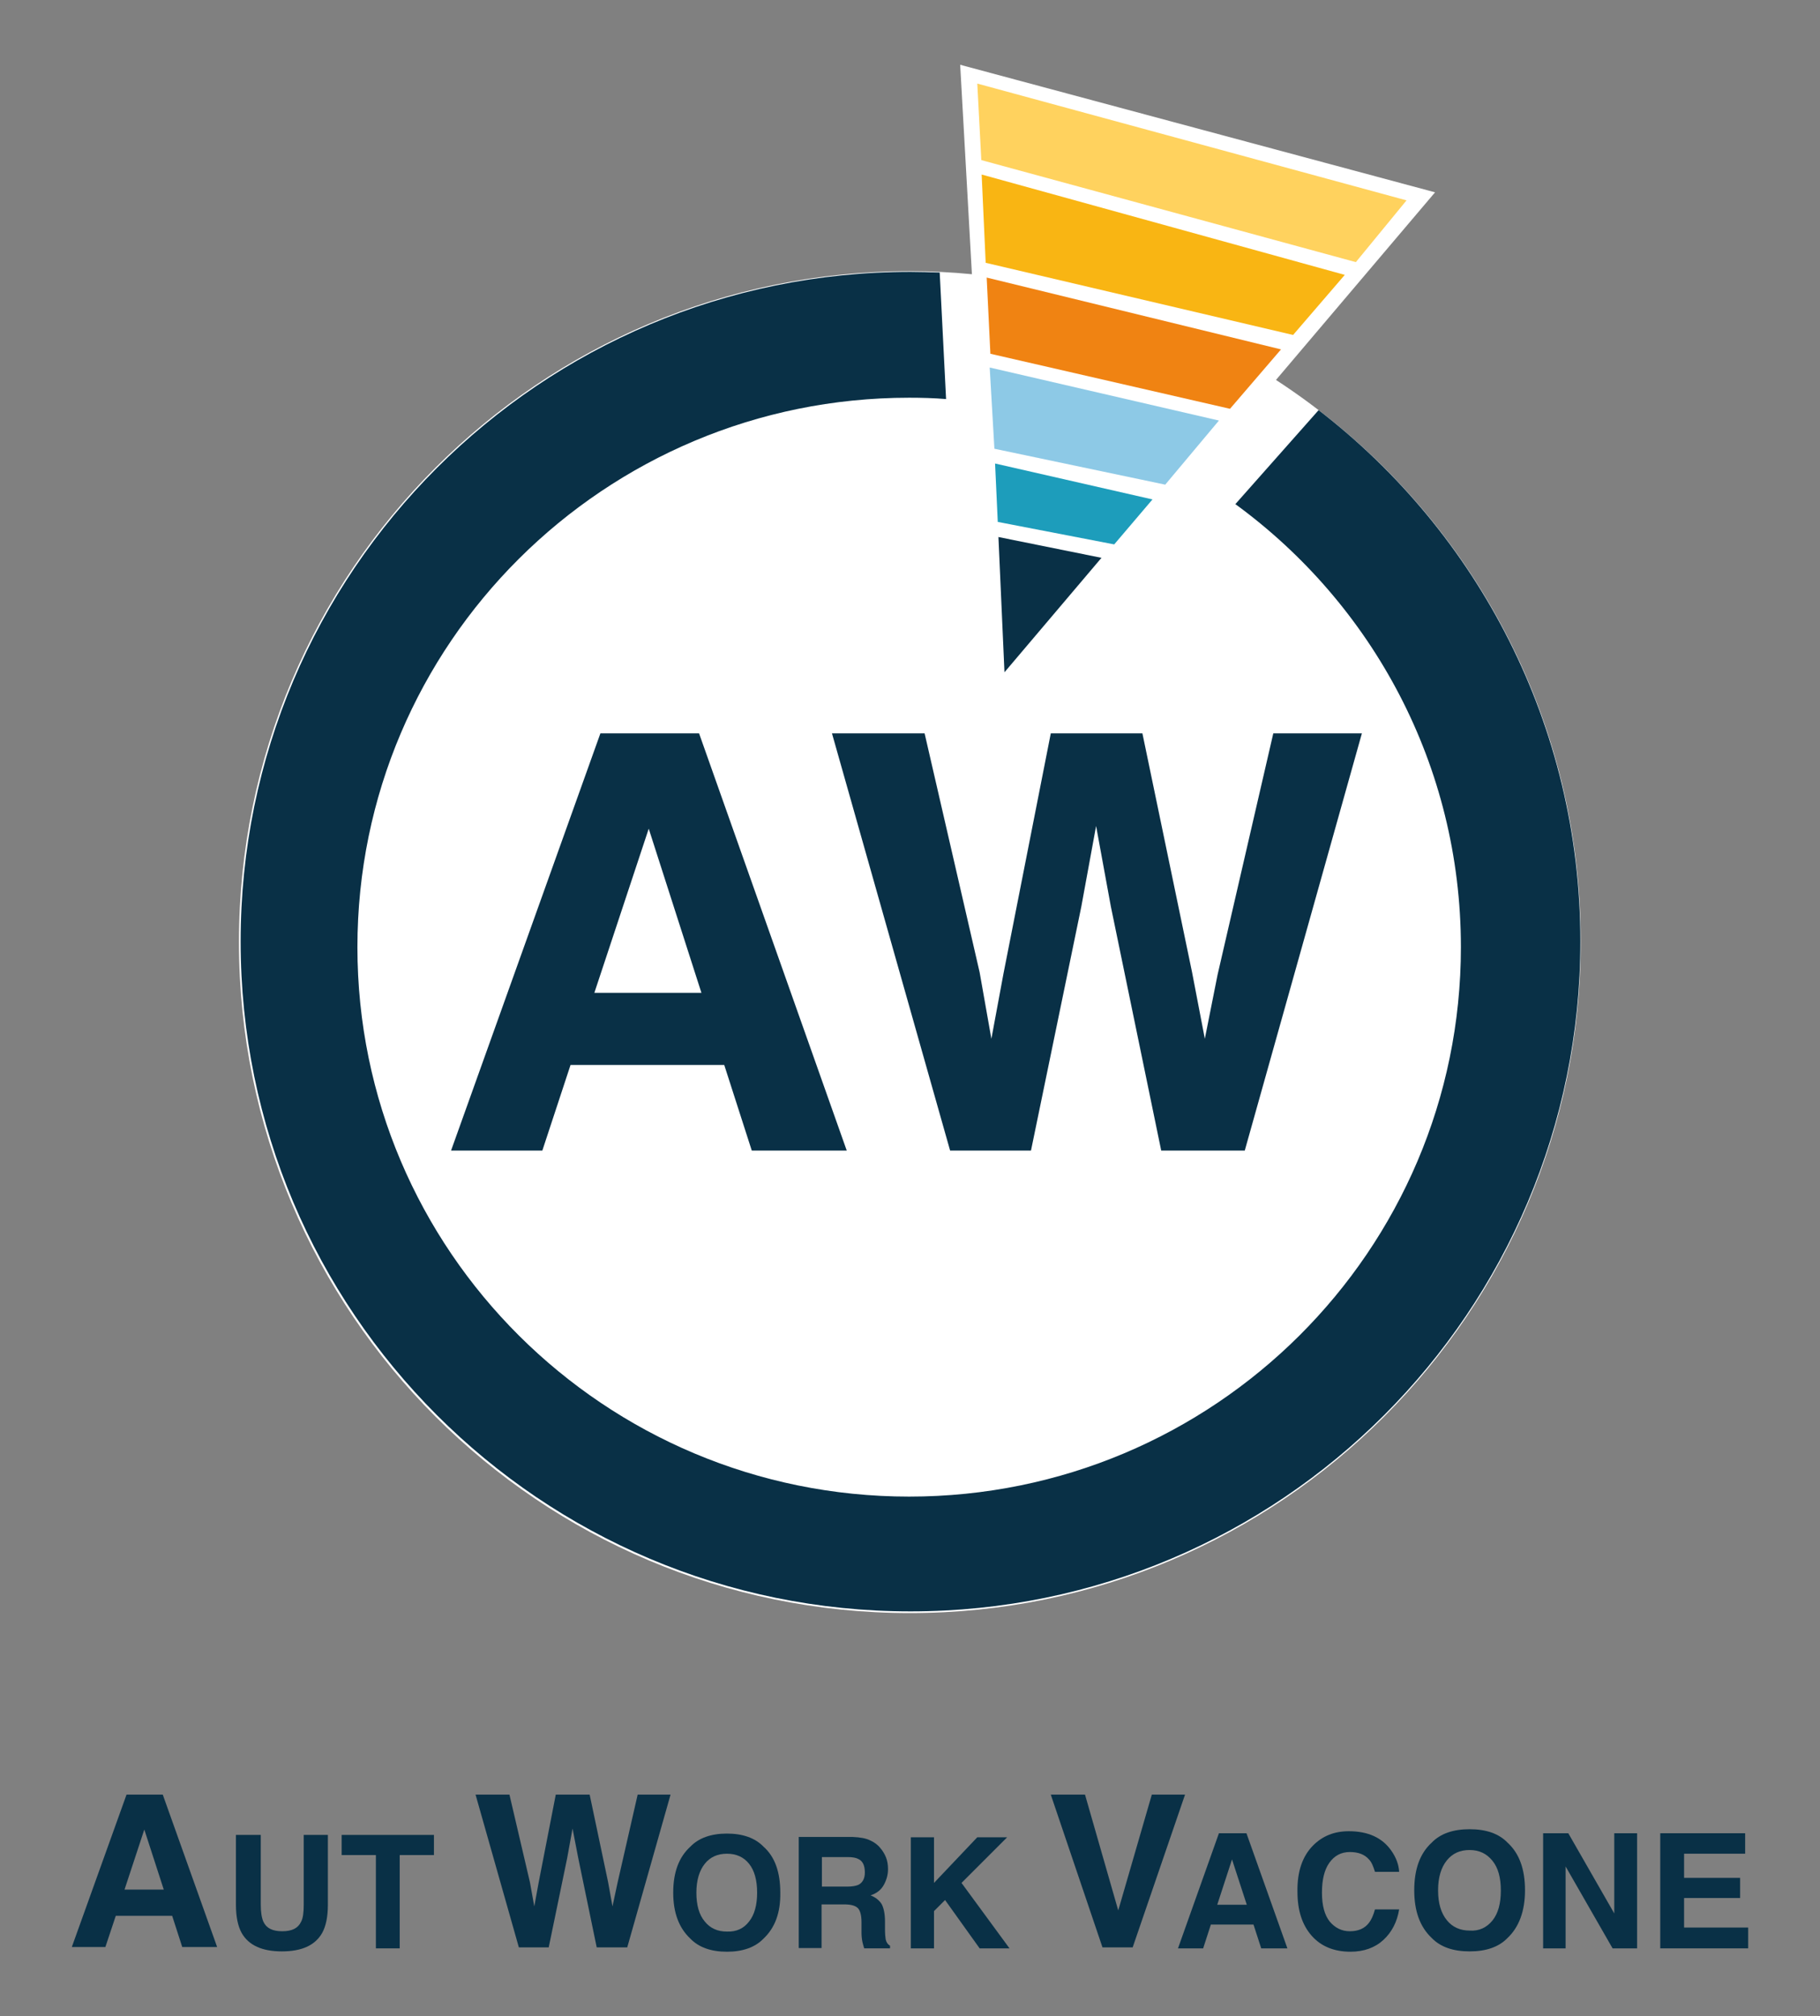 <?xml version="1.0" encoding="UTF-8"?>
<!-- Generator: Adobe Illustrator 27.1.0, SVG Export Plug-In . SVG Version: 6.00 Build 0)  -->
<svg xmlns="http://www.w3.org/2000/svg" xmlns:xlink="http://www.w3.org/1999/xlink" version="1.1" id="Livello_1" x="0px" y="0px" viewBox="0 0 542.3 600.7" style="enable-background:new 0 0 542.3 600.7;" xml:space="preserve">
<rect x="0" y="0" width="542.3" height="600.7" fill="#808080" stroke="none"/>
<style type="text/css">
	.st0{fill:#FFFFFF;}
	.st1{fill:#093046;}
	.st2{fill:#FFD25E;}
	.st3{fill:#F9B513;}
	.st4{fill:#F08312;}
	.st5{fill:#8DC9E6;}
	.st6{fill:#1D9DBB;}
</style>
<g>
	<g>
		<path class="st0" d="M380.2,113.2l47.4-55.9l-141.5-38l3.5,62.4c-6.1-0.6-12.3-0.9-18.5-0.9c-110.4,0-199.9,89.5-199.9,199.9    s89.5,199.9,199.9,199.9s199.9-89.5,199.9-199.9C471.1,210.6,434.9,148.8,380.2,113.2z"/>
		<path class="st1" d="M392.9,122.2l-24.8,28c40.8,29.8,67.2,77.8,67.2,132c0,90.4-73.6,163.7-164.4,163.7    c-90.8,0-164.4-73.3-164.4-163.7s73.6-163.7,164.4-163.7c3.7,0,7.4,0.1,11,0.4L280,81.2c-2.9-0.1-5.8-0.2-8.7-0.2    C161.1,81,71.7,170.3,71.7,280.5c0,110.2,89.4,199.6,199.6,199.6s199.6-89.4,199.6-199.6C470.9,216.1,440.3,158.7,392.9,122.2"/>
		<path class="st1" d="M178.9,218.5h29.4l44,124.3H224l-8.2-25.5h-45.8l-8.4,25.5h-27.2L178.9,218.5z M177.1,295.8H209l-15.7-48.9    L177.1,295.8z"/>
		<polygon class="st1" points="275.5,218.5 291.9,289.7 295.4,309.5 299,290.1 313.1,218.5 340.4,218.5 355.2,289.7 359,309.5     362.8,290.4 379.4,218.5 405.8,218.5 370.9,342.8 346,342.8 331,270.1 326.6,246.1 322.2,270.1 307.2,342.8 283.1,342.8     247.9,218.5   "/>
		<polygon class="st2" points="292.4,47.7 291.2,24.9 419.1,59.7 404,78.1   "/>
		<polygon class="st3" points="293.7,78.3 292.5,52 400.7,81.9 385.3,99.8   "/>
		<polygon class="st4" points="295.1,105.4 294,82.7 381.7,104.1 366.5,121.8   "/>
		<polygon class="st5" points="296.3,133.7 294.9,109.5 363.2,125.3 347.2,144.4   "/>
		<polygon class="st6" points="297.3,155.5 296.5,138.1 343.4,148.8 332,162.2   "/>
		<polygon class="st1" points="299.3,200.3 297.5,160 328.2,166.2   "/>
	</g>
	<g>
		<path class="st1" d="M37.7,534.7h10.8l16.2,45.4H54.3l-3-9.3H34.5l-3.1,9.3h-10L37.7,534.7z M37.1,563h11.7L43,545.1L37.1,563z"/>
		<path class="st1" d="M70.5,546.7h7.2v20.8c0,2.3,0.3,4,0.8,5.1c0.9,1.9,2.7,2.8,5.6,2.8c2.9,0,4.7-0.9,5.6-2.8    c0.6-1.1,0.8-2.8,0.8-5.1v-20.8h7.2v20.8c0,3.6-0.6,6.4-1.7,8.4c-2.1,3.7-6.1,5.5-12,5.5c-5.9,0-9.9-1.8-12-5.5    c-1.1-2-1.7-4.8-1.7-8.4V546.7z"/>
		<polygon class="st1" points="129.3,546.7 129.3,552.7 119.1,552.7 119.1,580.5 112,580.5 112,552.7 101.8,552.7 101.8,546.7   "/>
		<polygon class="st1" points="151.8,534.7 157.9,560.8 159.2,568 160.5,560.9 165.6,534.7 175.7,534.7 181.2,560.8 182.5,568     184,561 190,534.7 199.8,534.7 186.9,580.2 177.8,580.2 172.3,553.6 170.6,544.8 169,553.6 163.5,580.2 154.6,580.2 141.7,534.7       "/>
		<path class="st1" d="M227.5,577.6c-2.5,2.6-6.2,3.9-10.9,3.9s-8.4-1.3-10.9-3.9c-3.4-3.2-5.1-7.7-5.1-13.7    c0-6.1,1.7-10.6,5.1-13.7c2.5-2.6,6.2-3.9,10.9-3.9s8.4,1.3,10.9,3.9c3.4,3,5,7.6,5,13.7C232.6,569.9,230.9,574.4,227.5,577.6     M223.2,572.5c1.6-2,2.4-4.9,2.4-8.6c0-3.7-0.8-6.6-2.4-8.6c-1.6-2-3.8-3-6.6-3c-2.8,0-5,1-6.6,3c-1.6,2-2.5,4.9-2.5,8.6    c0,3.7,0.8,6.6,2.5,8.6c1.6,2,3.8,3,6.6,3C219.4,575.6,221.6,574.6,223.2,572.5"/>
		<path class="st1" d="M259.2,548.3c1.2,0.5,2.3,1.3,3.1,2.3c0.7,0.8,1.3,1.8,1.7,2.8c0.4,1,0.6,2.2,0.6,3.5c0,1.6-0.4,3.1-1.2,4.6    c-0.8,1.5-2.1,2.6-4,3.2c1.5,0.6,2.6,1.5,3.3,2.6c0.6,1.1,1,2.9,1,5.2v2.2c0,1.5,0.1,2.5,0.2,3.1c0.2,0.9,0.6,1.5,1.3,1.9v0.8    h-7.7c-0.2-0.7-0.4-1.3-0.5-1.8c-0.2-0.9-0.3-1.9-0.3-2.9l0-3.1c0-2.1-0.4-3.5-1.1-4.2c-0.7-0.7-2-1.1-4-1.1h-6.8v13h-6.8v-33.1    H254C256.3,547.4,258,547.7,259.2,548.3 M244.9,553.2v8.9h7.5c1.5,0,2.6-0.2,3.3-0.5c1.3-0.6,2-1.9,2-3.7c0-2-0.6-3.4-1.9-4    c-0.7-0.4-1.8-0.6-3.2-0.6H244.9z"/>
		<polygon class="st1" points="271.4,547.4 278.3,547.4 278.3,561 291.2,547.4 300.1,547.4 286.5,561 300.8,580.5 291.9,580.5     281.6,566.1 278.3,569.4 278.3,580.5 271.4,580.5   "/>
		<polygon class="st1" points="343.2,534.7 353.1,534.7 337.5,580.2 328.5,580.2 313.1,534.7 323.3,534.7 333.2,569.2   "/>
		<path class="st1" d="M363.2,546.2h8.2l12.2,34.3h-7.8l-2.3-7.1h-12.7l-2.3,7.1h-7.5L363.2,546.2z M362.7,567.5h8.8l-4.4-13.5    L362.7,567.5z"/>
		<path class="st1" d="M391.3,549.8c2.8-2.8,6.3-4.2,10.6-4.2c5.7,0,9.9,1.9,12.6,5.7c1.5,2.1,2.3,4.3,2.4,6.4h-7.2    c-0.5-1.6-1-2.9-1.8-3.7c-1.3-1.5-3.2-2.2-5.7-2.2c-2.6,0-4.6,1.1-6.1,3.2c-1.5,2.1-2.2,5.1-2.2,8.9c0,3.9,0.8,6.7,2.3,8.6    c1.6,1.9,3.6,2.9,6,2.9c2.5,0,4.4-0.8,5.7-2.5c0.7-0.9,1.3-2.2,1.8-4h7.2c-0.6,3.7-2.2,6.8-4.7,9.1c-2.5,2.3-5.8,3.5-9.8,3.5    c-4.9,0-8.8-1.6-11.6-4.8c-2.8-3.2-4.2-7.5-4.2-13.1C386.5,557.6,388.1,553,391.3,549.8"/>
		<path class="st1" d="M449.2,577.4c-2.6,2.7-6.4,4-11.3,4c-4.9,0-8.7-1.3-11.3-4c-3.5-3.3-5.2-8-5.2-14.2c0-6.3,1.7-11,5.2-14.2    c2.6-2.7,6.4-4,11.3-4c4.9,0,8.7,1.3,11.3,4c3.5,3.2,5.2,7.9,5.2,14.2C454.4,569.4,452.6,574.2,449.2,577.4 M444.7,572.2    c1.7-2.1,2.5-5.1,2.5-8.9c0-3.9-0.8-6.8-2.5-8.9c-1.7-2.1-3.9-3.2-6.8-3.2c-2.9,0-5.1,1-6.8,3.1c-1.7,2.1-2.6,5.1-2.6,8.9    c0,3.9,0.9,6.8,2.6,8.9c1.7,2.1,4,3.1,6.8,3.1C440.7,575.4,443,574.3,444.7,572.2"/>
		<polygon class="st1" points="459.8,546.2 467.3,546.2 481,570.1 481,546.2 487.8,546.2 487.8,580.5 480.5,580.5 466.5,556.1     466.5,580.5 459.8,580.5   "/>
		<polygon class="st1" points="520,552.3 501.8,552.3 501.8,559.5 518.5,559.5 518.5,565.5 501.8,565.5 501.8,574.3 520.9,574.3     520.9,580.5 494.7,580.5 494.7,546.2 520,546.2   "/>
	</g>
</g>
</svg>